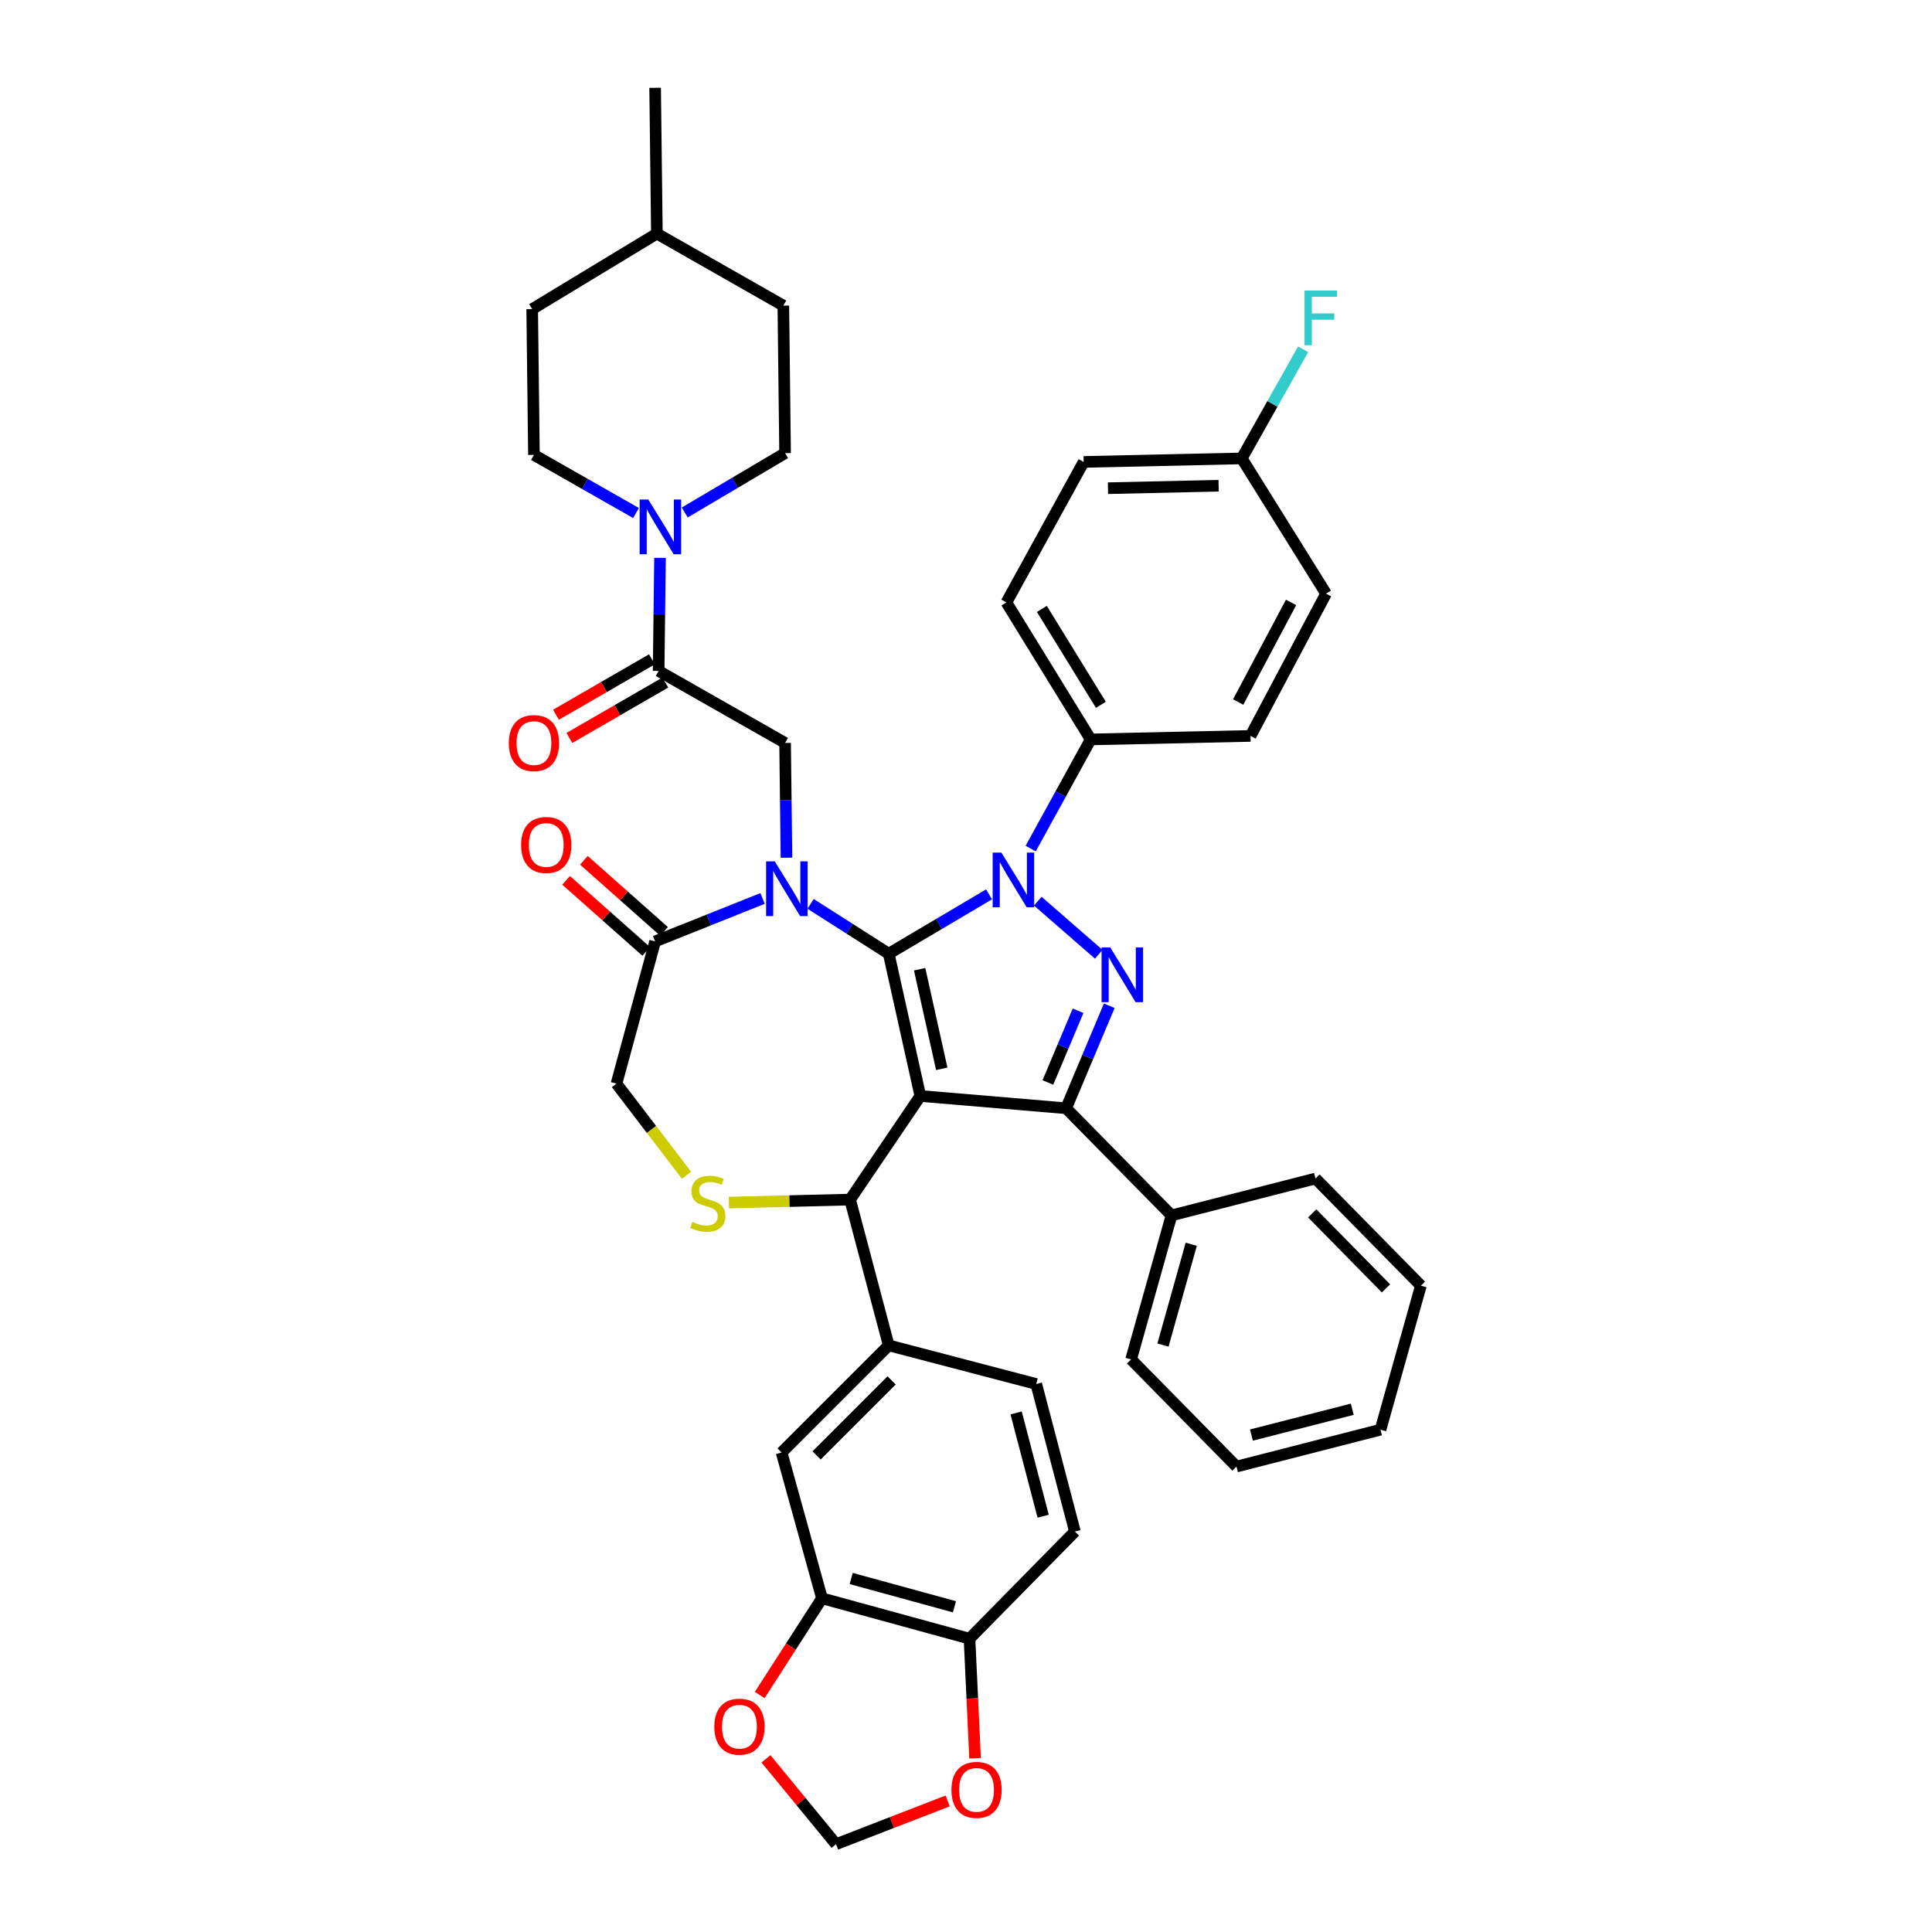 <?xml version='1.0' encoding='iso-8859-1'?>
<svg version='1.1' baseProfile='full'
              xmlns='http://www.w3.org/2000/svg'
                      xmlns:rdkit='http://www.rdkit.org/xml'
                      xmlns:xlink='http://www.w3.org/1999/xlink'
                  xml:space='preserve'
width='1000px' height='1000px' viewBox='0 0 1000 1000'>
<!-- END OF HEADER -->
<rect style='opacity:1.0;fill:#FFFFFF;stroke:none' width='1000' height='1000' x='0' y='0'> </rect>
<path class='bond-0' d='M 340.905,347.275 L 341.262,318.011' style='fill:none;fill-rule:evenodd;stroke:#000000;stroke-width:6px;stroke-linecap:butt;stroke-linejoin:miter;stroke-opacity:1' />
<path class='bond-0' d='M 341.262,318.011 L 341.619,288.747' style='fill:none;fill-rule:evenodd;stroke:#0000FF;stroke-width:6px;stroke-linecap:butt;stroke-linejoin:miter;stroke-opacity:1' />
<path class='bond-1' d='M 337.436,341.267 L 312.598,355.61' style='fill:none;fill-rule:evenodd;stroke:#000000;stroke-width:6px;stroke-linecap:butt;stroke-linejoin:miter;stroke-opacity:1' />
<path class='bond-1' d='M 312.598,355.61 L 287.76,369.952' style='fill:none;fill-rule:evenodd;stroke:#FF0000;stroke-width:6px;stroke-linecap:butt;stroke-linejoin:miter;stroke-opacity:1' />
<path class='bond-1' d='M 344.374,353.282 L 319.536,367.625' style='fill:none;fill-rule:evenodd;stroke:#000000;stroke-width:6px;stroke-linecap:butt;stroke-linejoin:miter;stroke-opacity:1' />
<path class='bond-1' d='M 319.536,367.625 L 294.699,381.967' style='fill:none;fill-rule:evenodd;stroke:#FF0000;stroke-width:6px;stroke-linecap:butt;stroke-linejoin:miter;stroke-opacity:1' />
<path class='bond-2' d='M 340.905,347.275 L 406.361,384.543' style='fill:none;fill-rule:evenodd;stroke:#000000;stroke-width:6px;stroke-linecap:butt;stroke-linejoin:miter;stroke-opacity:1' />
<path class='bond-3' d='M 276.366,235.455 L 275.457,160.002' style='fill:none;fill-rule:evenodd;stroke:#000000;stroke-width:6px;stroke-linecap:butt;stroke-linejoin:miter;stroke-opacity:1' />
<path class='bond-4' d='M 276.366,235.455 L 302.779,250.496' style='fill:none;fill-rule:evenodd;stroke:#000000;stroke-width:6px;stroke-linecap:butt;stroke-linejoin:miter;stroke-opacity:1' />
<path class='bond-4' d='M 302.779,250.496 L 329.192,265.536' style='fill:none;fill-rule:evenodd;stroke:#0000FF;stroke-width:6px;stroke-linecap:butt;stroke-linejoin:miter;stroke-opacity:1' />
<path class='bond-5' d='M 354.429,265.262 L 380.395,249.904' style='fill:none;fill-rule:evenodd;stroke:#0000FF;stroke-width:6px;stroke-linecap:butt;stroke-linejoin:miter;stroke-opacity:1' />
<path class='bond-5' d='M 380.395,249.904 L 406.361,234.546' style='fill:none;fill-rule:evenodd;stroke:#000000;stroke-width:6px;stroke-linecap:butt;stroke-linejoin:miter;stroke-opacity:1' />
<path class='bond-6' d='M 406.361,234.546 L 405.451,158.183' style='fill:none;fill-rule:evenodd;stroke:#000000;stroke-width:6px;stroke-linecap:butt;stroke-linejoin:miter;stroke-opacity:1' />
<path class='bond-7' d='M 533.475,439.221 L 549.009,410.972' style='fill:none;fill-rule:evenodd;stroke:#0000FF;stroke-width:6px;stroke-linecap:butt;stroke-linejoin:miter;stroke-opacity:1' />
<path class='bond-7' d='M 549.009,410.972 L 564.543,382.724' style='fill:none;fill-rule:evenodd;stroke:#000000;stroke-width:6px;stroke-linecap:butt;stroke-linejoin:miter;stroke-opacity:1' />
<path class='bond-8' d='M 511.932,462.917 L 485.966,478.275' style='fill:none;fill-rule:evenodd;stroke:#0000FF;stroke-width:6px;stroke-linecap:butt;stroke-linejoin:miter;stroke-opacity:1' />
<path class='bond-8' d='M 485.966,478.275 L 460.001,493.633' style='fill:none;fill-rule:evenodd;stroke:#000000;stroke-width:6px;stroke-linecap:butt;stroke-linejoin:miter;stroke-opacity:1' />
<path class='bond-9' d='M 537.155,466.438 L 568.717,493.929' style='fill:none;fill-rule:evenodd;stroke:#0000FF;stroke-width:6px;stroke-linecap:butt;stroke-linejoin:miter;stroke-opacity:1' />
<path class='bond-10' d='M 551.818,573.634 L 606.367,629.093' style='fill:none;fill-rule:evenodd;stroke:#000000;stroke-width:6px;stroke-linecap:butt;stroke-linejoin:miter;stroke-opacity:1' />
<path class='bond-11' d='M 551.818,573.634 L 476.365,567.275' style='fill:none;fill-rule:evenodd;stroke:#000000;stroke-width:6px;stroke-linecap:butt;stroke-linejoin:miter;stroke-opacity:1' />
<path class='bond-12' d='M 551.818,573.634 L 562.987,547.108' style='fill:none;fill-rule:evenodd;stroke:#000000;stroke-width:6px;stroke-linecap:butt;stroke-linejoin:miter;stroke-opacity:1' />
<path class='bond-12' d='M 562.987,547.108 L 574.156,520.582' style='fill:none;fill-rule:evenodd;stroke:#0000FF;stroke-width:6px;stroke-linecap:butt;stroke-linejoin:miter;stroke-opacity:1' />
<path class='bond-12' d='M 542.381,560.292 L 550.2,541.724' style='fill:none;fill-rule:evenodd;stroke:#000000;stroke-width:6px;stroke-linecap:butt;stroke-linejoin:miter;stroke-opacity:1' />
<path class='bond-12' d='M 550.2,541.724 L 558.018,523.155' style='fill:none;fill-rule:evenodd;stroke:#0000FF;stroke-width:6px;stroke-linecap:butt;stroke-linejoin:miter;stroke-opacity:1' />
<path class='bond-13' d='M 476.365,567.275 L 460.001,493.633' style='fill:none;fill-rule:evenodd;stroke:#000000;stroke-width:6px;stroke-linecap:butt;stroke-linejoin:miter;stroke-opacity:1' />
<path class='bond-13' d='M 487.454,553.219 L 475.999,501.67' style='fill:none;fill-rule:evenodd;stroke:#000000;stroke-width:6px;stroke-linecap:butt;stroke-linejoin:miter;stroke-opacity:1' />
<path class='bond-14' d='M 476.365,567.275 L 439.998,620.907' style='fill:none;fill-rule:evenodd;stroke:#000000;stroke-width:6px;stroke-linecap:butt;stroke-linejoin:miter;stroke-opacity:1' />
<path class='bond-15' d='M 460.001,493.633 L 439.787,480.742' style='fill:none;fill-rule:evenodd;stroke:#000000;stroke-width:6px;stroke-linecap:butt;stroke-linejoin:miter;stroke-opacity:1' />
<path class='bond-15' d='M 439.787,480.742 L 419.574,467.85' style='fill:none;fill-rule:evenodd;stroke:#0000FF;stroke-width:6px;stroke-linecap:butt;stroke-linejoin:miter;stroke-opacity:1' />
<path class='bond-16' d='M 394.695,465.034 L 366.894,476.154' style='fill:none;fill-rule:evenodd;stroke:#0000FF;stroke-width:6px;stroke-linecap:butt;stroke-linejoin:miter;stroke-opacity:1' />
<path class='bond-16' d='M 366.894,476.154 L 339.094,487.274' style='fill:none;fill-rule:evenodd;stroke:#000000;stroke-width:6px;stroke-linecap:butt;stroke-linejoin:miter;stroke-opacity:1' />
<path class='bond-17' d='M 407.077,443.957 L 406.719,414.25' style='fill:none;fill-rule:evenodd;stroke:#0000FF;stroke-width:6px;stroke-linecap:butt;stroke-linejoin:miter;stroke-opacity:1' />
<path class='bond-17' d='M 406.719,414.25 L 406.361,384.543' style='fill:none;fill-rule:evenodd;stroke:#000000;stroke-width:6px;stroke-linecap:butt;stroke-linejoin:miter;stroke-opacity:1' />
<path class='bond-18' d='M 339.094,487.274 L 319.092,560.908' style='fill:none;fill-rule:evenodd;stroke:#000000;stroke-width:6px;stroke-linecap:butt;stroke-linejoin:miter;stroke-opacity:1' />
<path class='bond-19' d='M 343.697,482.085 L 322.955,463.685' style='fill:none;fill-rule:evenodd;stroke:#000000;stroke-width:6px;stroke-linecap:butt;stroke-linejoin:miter;stroke-opacity:1' />
<path class='bond-19' d='M 322.955,463.685 L 302.213,445.286' style='fill:none;fill-rule:evenodd;stroke:#FF0000;stroke-width:6px;stroke-linecap:butt;stroke-linejoin:miter;stroke-opacity:1' />
<path class='bond-19' d='M 334.49,492.464 L 313.748,474.064' style='fill:none;fill-rule:evenodd;stroke:#000000;stroke-width:6px;stroke-linecap:butt;stroke-linejoin:miter;stroke-opacity:1' />
<path class='bond-19' d='M 313.748,474.064 L 293.006,455.665' style='fill:none;fill-rule:evenodd;stroke:#FF0000;stroke-width:6px;stroke-linecap:butt;stroke-linejoin:miter;stroke-opacity:1' />
<path class='bond-20' d='M 319.092,560.908 L 337.215,584.608' style='fill:none;fill-rule:evenodd;stroke:#000000;stroke-width:6px;stroke-linecap:butt;stroke-linejoin:miter;stroke-opacity:1' />
<path class='bond-20' d='M 337.215,584.608 L 355.339,608.308' style='fill:none;fill-rule:evenodd;stroke:#CCCC00;stroke-width:6px;stroke-linecap:butt;stroke-linejoin:miter;stroke-opacity:1' />
<path class='bond-21' d='M 377.286,622.456 L 408.642,621.682' style='fill:none;fill-rule:evenodd;stroke:#CCCC00;stroke-width:6px;stroke-linecap:butt;stroke-linejoin:miter;stroke-opacity:1' />
<path class='bond-21' d='M 408.642,621.682 L 439.998,620.907' style='fill:none;fill-rule:evenodd;stroke:#000000;stroke-width:6px;stroke-linecap:butt;stroke-linejoin:miter;stroke-opacity:1' />
<path class='bond-22' d='M 439.998,620.907 L 460.001,696.368' style='fill:none;fill-rule:evenodd;stroke:#000000;stroke-width:6px;stroke-linecap:butt;stroke-linejoin:miter;stroke-opacity:1' />
<path class='bond-23' d='M 425.454,827.272 L 501.816,848.183' style='fill:none;fill-rule:evenodd;stroke:#000000;stroke-width:6px;stroke-linecap:butt;stroke-linejoin:miter;stroke-opacity:1' />
<path class='bond-23' d='M 440.572,817.027 L 494.026,831.665' style='fill:none;fill-rule:evenodd;stroke:#000000;stroke-width:6px;stroke-linecap:butt;stroke-linejoin:miter;stroke-opacity:1' />
<path class='bond-24' d='M 425.454,827.272 L 409.336,852.308' style='fill:none;fill-rule:evenodd;stroke:#000000;stroke-width:6px;stroke-linecap:butt;stroke-linejoin:miter;stroke-opacity:1' />
<path class='bond-24' d='M 409.336,852.308 L 393.218,877.344' style='fill:none;fill-rule:evenodd;stroke:#FF0000;stroke-width:6px;stroke-linecap:butt;stroke-linejoin:miter;stroke-opacity:1' />
<path class='bond-25' d='M 425.454,827.272 L 404.542,751.819' style='fill:none;fill-rule:evenodd;stroke:#000000;stroke-width:6px;stroke-linecap:butt;stroke-linejoin:miter;stroke-opacity:1' />
<path class='bond-26' d='M 501.816,848.183 L 503.257,879.136' style='fill:none;fill-rule:evenodd;stroke:#000000;stroke-width:6px;stroke-linecap:butt;stroke-linejoin:miter;stroke-opacity:1' />
<path class='bond-26' d='M 503.257,879.136 L 504.697,910.089' style='fill:none;fill-rule:evenodd;stroke:#FF0000;stroke-width:6px;stroke-linecap:butt;stroke-linejoin:miter;stroke-opacity:1' />
<path class='bond-27' d='M 501.816,848.183 L 556.365,792.725' style='fill:none;fill-rule:evenodd;stroke:#000000;stroke-width:6px;stroke-linecap:butt;stroke-linejoin:miter;stroke-opacity:1' />
<path class='bond-28' d='M 396.463,910.367 L 414.596,932.456' style='fill:none;fill-rule:evenodd;stroke:#FF0000;stroke-width:6px;stroke-linecap:butt;stroke-linejoin:miter;stroke-opacity:1' />
<path class='bond-28' d='M 414.596,932.456 L 432.73,954.545' style='fill:none;fill-rule:evenodd;stroke:#000000;stroke-width:6px;stroke-linecap:butt;stroke-linejoin:miter;stroke-opacity:1' />
<path class='bond-29' d='M 564.543,382.724 L 520.909,311.818' style='fill:none;fill-rule:evenodd;stroke:#000000;stroke-width:6px;stroke-linecap:butt;stroke-linejoin:miter;stroke-opacity:1' />
<path class='bond-29' d='M 569.814,364.816 L 539.27,315.182' style='fill:none;fill-rule:evenodd;stroke:#000000;stroke-width:6px;stroke-linecap:butt;stroke-linejoin:miter;stroke-opacity:1' />
<path class='bond-30' d='M 564.543,382.724 L 647.273,380.912' style='fill:none;fill-rule:evenodd;stroke:#000000;stroke-width:6px;stroke-linecap:butt;stroke-linejoin:miter;stroke-opacity:1' />
<path class='bond-31' d='M 642.725,237.275 L 560.905,239.094' style='fill:none;fill-rule:evenodd;stroke:#000000;stroke-width:6px;stroke-linecap:butt;stroke-linejoin:miter;stroke-opacity:1' />
<path class='bond-31' d='M 630.761,251.418 L 573.487,252.692' style='fill:none;fill-rule:evenodd;stroke:#000000;stroke-width:6px;stroke-linecap:butt;stroke-linejoin:miter;stroke-opacity:1' />
<path class='bond-32' d='M 642.725,237.275 L 658.613,209.032' style='fill:none;fill-rule:evenodd;stroke:#000000;stroke-width:6px;stroke-linecap:butt;stroke-linejoin:miter;stroke-opacity:1' />
<path class='bond-32' d='M 658.613,209.032 L 674.5,180.789' style='fill:none;fill-rule:evenodd;stroke:#33CCCC;stroke-width:6px;stroke-linecap:butt;stroke-linejoin:miter;stroke-opacity:1' />
<path class='bond-33' d='M 642.725,237.275 L 686.368,307.27' style='fill:none;fill-rule:evenodd;stroke:#000000;stroke-width:6px;stroke-linecap:butt;stroke-linejoin:miter;stroke-opacity:1' />
<path class='bond-34' d='M 606.367,629.093 L 585.455,703.636' style='fill:none;fill-rule:evenodd;stroke:#000000;stroke-width:6px;stroke-linecap:butt;stroke-linejoin:miter;stroke-opacity:1' />
<path class='bond-34' d='M 616.589,644.022 L 601.95,696.202' style='fill:none;fill-rule:evenodd;stroke:#000000;stroke-width:6px;stroke-linecap:butt;stroke-linejoin:miter;stroke-opacity:1' />
<path class='bond-35' d='M 606.367,629.093 L 680.91,610' style='fill:none;fill-rule:evenodd;stroke:#000000;stroke-width:6px;stroke-linecap:butt;stroke-linejoin:miter;stroke-opacity:1' />
<path class='bond-36' d='M 585.455,703.636 L 639.997,759.095' style='fill:none;fill-rule:evenodd;stroke:#000000;stroke-width:6px;stroke-linecap:butt;stroke-linejoin:miter;stroke-opacity:1' />
<path class='bond-37' d='M 680.91,610 L 735.452,665.451' style='fill:none;fill-rule:evenodd;stroke:#000000;stroke-width:6px;stroke-linecap:butt;stroke-linejoin:miter;stroke-opacity:1' />
<path class='bond-37' d='M 679.2,628.047 L 717.379,666.863' style='fill:none;fill-rule:evenodd;stroke:#000000;stroke-width:6px;stroke-linecap:butt;stroke-linejoin:miter;stroke-opacity:1' />
<path class='bond-38' d='M 639.997,759.095 L 714.548,740.002' style='fill:none;fill-rule:evenodd;stroke:#000000;stroke-width:6px;stroke-linecap:butt;stroke-linejoin:miter;stroke-opacity:1' />
<path class='bond-38' d='M 647.737,742.791 L 699.923,729.426' style='fill:none;fill-rule:evenodd;stroke:#000000;stroke-width:6px;stroke-linecap:butt;stroke-linejoin:miter;stroke-opacity:1' />
<path class='bond-39' d='M 735.452,665.451 L 714.548,740.002' style='fill:none;fill-rule:evenodd;stroke:#000000;stroke-width:6px;stroke-linecap:butt;stroke-linejoin:miter;stroke-opacity:1' />
<path class='bond-40' d='M 520.909,311.818 L 560.905,239.094' style='fill:none;fill-rule:evenodd;stroke:#000000;stroke-width:6px;stroke-linecap:butt;stroke-linejoin:miter;stroke-opacity:1' />
<path class='bond-41' d='M 647.273,380.912 L 686.368,307.27' style='fill:none;fill-rule:evenodd;stroke:#000000;stroke-width:6px;stroke-linecap:butt;stroke-linejoin:miter;stroke-opacity:1' />
<path class='bond-41' d='M 640.883,363.36 L 668.249,311.811' style='fill:none;fill-rule:evenodd;stroke:#000000;stroke-width:6px;stroke-linecap:butt;stroke-linejoin:miter;stroke-opacity:1' />
<path class='bond-42' d='M 490.504,932.158 L 461.617,943.352' style='fill:none;fill-rule:evenodd;stroke:#FF0000;stroke-width:6px;stroke-linecap:butt;stroke-linejoin:miter;stroke-opacity:1' />
<path class='bond-42' d='M 461.617,943.352 L 432.73,954.545' style='fill:none;fill-rule:evenodd;stroke:#000000;stroke-width:6px;stroke-linecap:butt;stroke-linejoin:miter;stroke-opacity:1' />
<path class='bond-43' d='M 404.542,751.819 L 460.001,696.368' style='fill:none;fill-rule:evenodd;stroke:#000000;stroke-width:6px;stroke-linecap:butt;stroke-linejoin:miter;stroke-opacity:1' />
<path class='bond-43' d='M 422.671,753.312 L 461.492,714.497' style='fill:none;fill-rule:evenodd;stroke:#000000;stroke-width:6px;stroke-linecap:butt;stroke-linejoin:miter;stroke-opacity:1' />
<path class='bond-44' d='M 556.365,792.725 L 536.363,716.362' style='fill:none;fill-rule:evenodd;stroke:#000000;stroke-width:6px;stroke-linecap:butt;stroke-linejoin:miter;stroke-opacity:1' />
<path class='bond-44' d='M 539.943,784.786 L 525.942,731.332' style='fill:none;fill-rule:evenodd;stroke:#000000;stroke-width:6px;stroke-linecap:butt;stroke-linejoin:miter;stroke-opacity:1' />
<path class='bond-45' d='M 460.001,696.368 L 536.363,716.362' style='fill:none;fill-rule:evenodd;stroke:#000000;stroke-width:6px;stroke-linecap:butt;stroke-linejoin:miter;stroke-opacity:1' />
<path class='bond-46' d='M 340.003,120.908 L 405.451,158.183' style='fill:none;fill-rule:evenodd;stroke:#000000;stroke-width:6px;stroke-linecap:butt;stroke-linejoin:miter;stroke-opacity:1' />
<path class='bond-47' d='M 340.003,120.908 L 339.094,45.455' style='fill:none;fill-rule:evenodd;stroke:#000000;stroke-width:6px;stroke-linecap:butt;stroke-linejoin:miter;stroke-opacity:1' />
<path class='bond-48' d='M 340.003,120.908 L 275.457,160.002' style='fill:none;fill-rule:evenodd;stroke:#000000;stroke-width:6px;stroke-linecap:butt;stroke-linejoin:miter;stroke-opacity:1' />
<path  class='atom-2' d='M 335.555 258.563
L 344.835 273.563
Q 345.755 275.043, 347.235 277.723
Q 348.715 280.403, 348.795 280.563
L 348.795 258.563
L 352.555 258.563
L 352.555 286.883
L 348.675 286.883
L 338.715 270.483
Q 337.555 268.563, 336.315 266.363
Q 335.115 264.163, 334.755 263.483
L 334.755 286.883
L 331.075 286.883
L 331.075 258.563
L 335.555 258.563
' fill='#0000FF'/>
<path  class='atom-3' d='M 263.366 384.623
Q 263.366 377.823, 266.726 374.023
Q 270.086 370.223, 276.366 370.223
Q 282.646 370.223, 286.006 374.023
Q 289.366 377.823, 289.366 384.623
Q 289.366 391.503, 285.966 395.423
Q 282.566 399.303, 276.366 399.303
Q 270.126 399.303, 266.726 395.423
Q 263.366 391.543, 263.366 384.623
M 276.366 396.103
Q 280.686 396.103, 283.006 393.223
Q 285.366 390.303, 285.366 384.623
Q 285.366 379.063, 283.006 376.263
Q 280.686 373.423, 276.366 373.423
Q 272.046 373.423, 269.686 376.223
Q 267.366 379.023, 267.366 384.623
Q 267.366 390.343, 269.686 393.223
Q 272.046 396.103, 276.366 396.103
' fill='#FF0000'/>
<path  class='atom-5' d='M 518.287 441.296
L 527.567 456.296
Q 528.487 457.776, 529.967 460.456
Q 531.447 463.136, 531.527 463.296
L 531.527 441.296
L 535.287 441.296
L 535.287 469.616
L 531.407 469.616
L 521.447 453.216
Q 520.287 451.296, 519.047 449.096
Q 517.847 446.896, 517.487 446.216
L 517.487 469.616
L 513.807 469.616
L 513.807 441.296
L 518.287 441.296
' fill='#0000FF'/>
<path  class='atom-7' d='M 574.647 490.388
L 583.927 505.388
Q 584.847 506.868, 586.327 509.548
Q 587.807 512.228, 587.887 512.388
L 587.887 490.388
L 591.647 490.388
L 591.647 518.708
L 587.767 518.708
L 577.807 502.308
Q 576.647 500.388, 575.407 498.188
Q 574.207 495.988, 573.847 495.308
L 573.847 518.708
L 570.167 518.708
L 570.167 490.388
L 574.647 490.388
' fill='#0000FF'/>
<path  class='atom-10' d='M 401.01 445.843
L 410.29 460.843
Q 411.21 462.323, 412.69 465.003
Q 414.17 467.683, 414.25 467.843
L 414.25 445.843
L 418.01 445.843
L 418.01 474.163
L 414.13 474.163
L 404.17 457.763
Q 403.01 455.843, 401.77 453.643
Q 400.57 451.443, 400.21 450.763
L 400.21 474.163
L 396.53 474.163
L 396.53 445.843
L 401.01 445.843
' fill='#0000FF'/>
<path  class='atom-13' d='M 358.364 632.446
Q 358.684 632.566, 360.004 633.126
Q 361.324 633.686, 362.764 634.046
Q 364.244 634.366, 365.684 634.366
Q 368.364 634.366, 369.924 633.086
Q 371.484 631.766, 371.484 629.486
Q 371.484 627.926, 370.684 626.966
Q 369.924 626.006, 368.724 625.486
Q 367.524 624.966, 365.524 624.366
Q 363.004 623.606, 361.484 622.886
Q 360.004 622.166, 358.924 620.646
Q 357.884 619.126, 357.884 616.566
Q 357.884 613.006, 360.284 610.806
Q 362.724 608.606, 367.524 608.606
Q 370.804 608.606, 374.524 610.166
L 373.604 613.246
Q 370.204 611.846, 367.644 611.846
Q 364.884 611.846, 363.364 613.006
Q 361.844 614.126, 361.884 616.086
Q 361.884 617.606, 362.644 618.526
Q 363.444 619.446, 364.564 619.966
Q 365.724 620.486, 367.644 621.086
Q 370.204 621.886, 371.724 622.686
Q 373.244 623.486, 374.324 625.126
Q 375.444 626.726, 375.444 629.486
Q 375.444 633.406, 372.804 635.526
Q 370.204 637.606, 365.844 637.606
Q 363.324 637.606, 361.404 637.046
Q 359.524 636.526, 357.284 635.606
L 358.364 632.446
' fill='#CCCC00'/>
<path  class='atom-15' d='M 269.725 437.353
Q 269.725 430.553, 273.085 426.753
Q 276.445 422.953, 282.725 422.953
Q 289.005 422.953, 292.365 426.753
Q 295.725 430.553, 295.725 437.353
Q 295.725 444.233, 292.325 448.153
Q 288.925 452.033, 282.725 452.033
Q 276.485 452.033, 273.085 448.153
Q 269.725 444.273, 269.725 437.353
M 282.725 448.833
Q 287.045 448.833, 289.365 445.953
Q 291.725 443.033, 291.725 437.353
Q 291.725 431.793, 289.365 428.993
Q 287.045 426.153, 282.725 426.153
Q 278.405 426.153, 276.045 428.953
Q 273.725 431.753, 273.725 437.353
Q 273.725 443.073, 276.045 445.953
Q 278.405 448.833, 282.725 448.833
' fill='#FF0000'/>
<path  class='atom-19' d='M 369.728 893.717
Q 369.728 886.917, 373.088 883.117
Q 376.448 879.317, 382.728 879.317
Q 389.008 879.317, 392.368 883.117
Q 395.728 886.917, 395.728 893.717
Q 395.728 900.597, 392.328 904.517
Q 388.928 908.397, 382.728 908.397
Q 376.488 908.397, 373.088 904.517
Q 369.728 900.637, 369.728 893.717
M 382.728 905.197
Q 387.048 905.197, 389.368 902.317
Q 391.728 899.397, 391.728 893.717
Q 391.728 888.157, 389.368 885.357
Q 387.048 882.517, 382.728 882.517
Q 378.408 882.517, 376.048 885.317
Q 373.728 888.117, 373.728 893.717
Q 373.728 899.437, 376.048 902.317
Q 378.408 905.197, 382.728 905.197
' fill='#FF0000'/>
<path  class='atom-28' d='M 675.219 150.382
L 692.059 150.382
L 692.059 153.622
L 679.019 153.622
L 679.019 162.222
L 690.619 162.222
L 690.619 165.502
L 679.019 165.502
L 679.019 178.702
L 675.219 178.702
L 675.219 150.382
' fill='#33CCCC'/>
<path  class='atom-33' d='M 492.454 926.445
Q 492.454 919.645, 495.814 915.845
Q 499.174 912.045, 505.454 912.045
Q 511.734 912.045, 515.094 915.845
Q 518.454 919.645, 518.454 926.445
Q 518.454 933.325, 515.054 937.245
Q 511.654 941.125, 505.454 941.125
Q 499.214 941.125, 495.814 937.245
Q 492.454 933.365, 492.454 926.445
M 505.454 937.925
Q 509.774 937.925, 512.094 935.045
Q 514.454 932.125, 514.454 926.445
Q 514.454 920.885, 512.094 918.085
Q 509.774 915.245, 505.454 915.245
Q 501.134 915.245, 498.774 918.045
Q 496.454 920.845, 496.454 926.445
Q 496.454 932.165, 498.774 935.045
Q 501.134 937.925, 505.454 937.925
' fill='#FF0000'/>
</svg>
